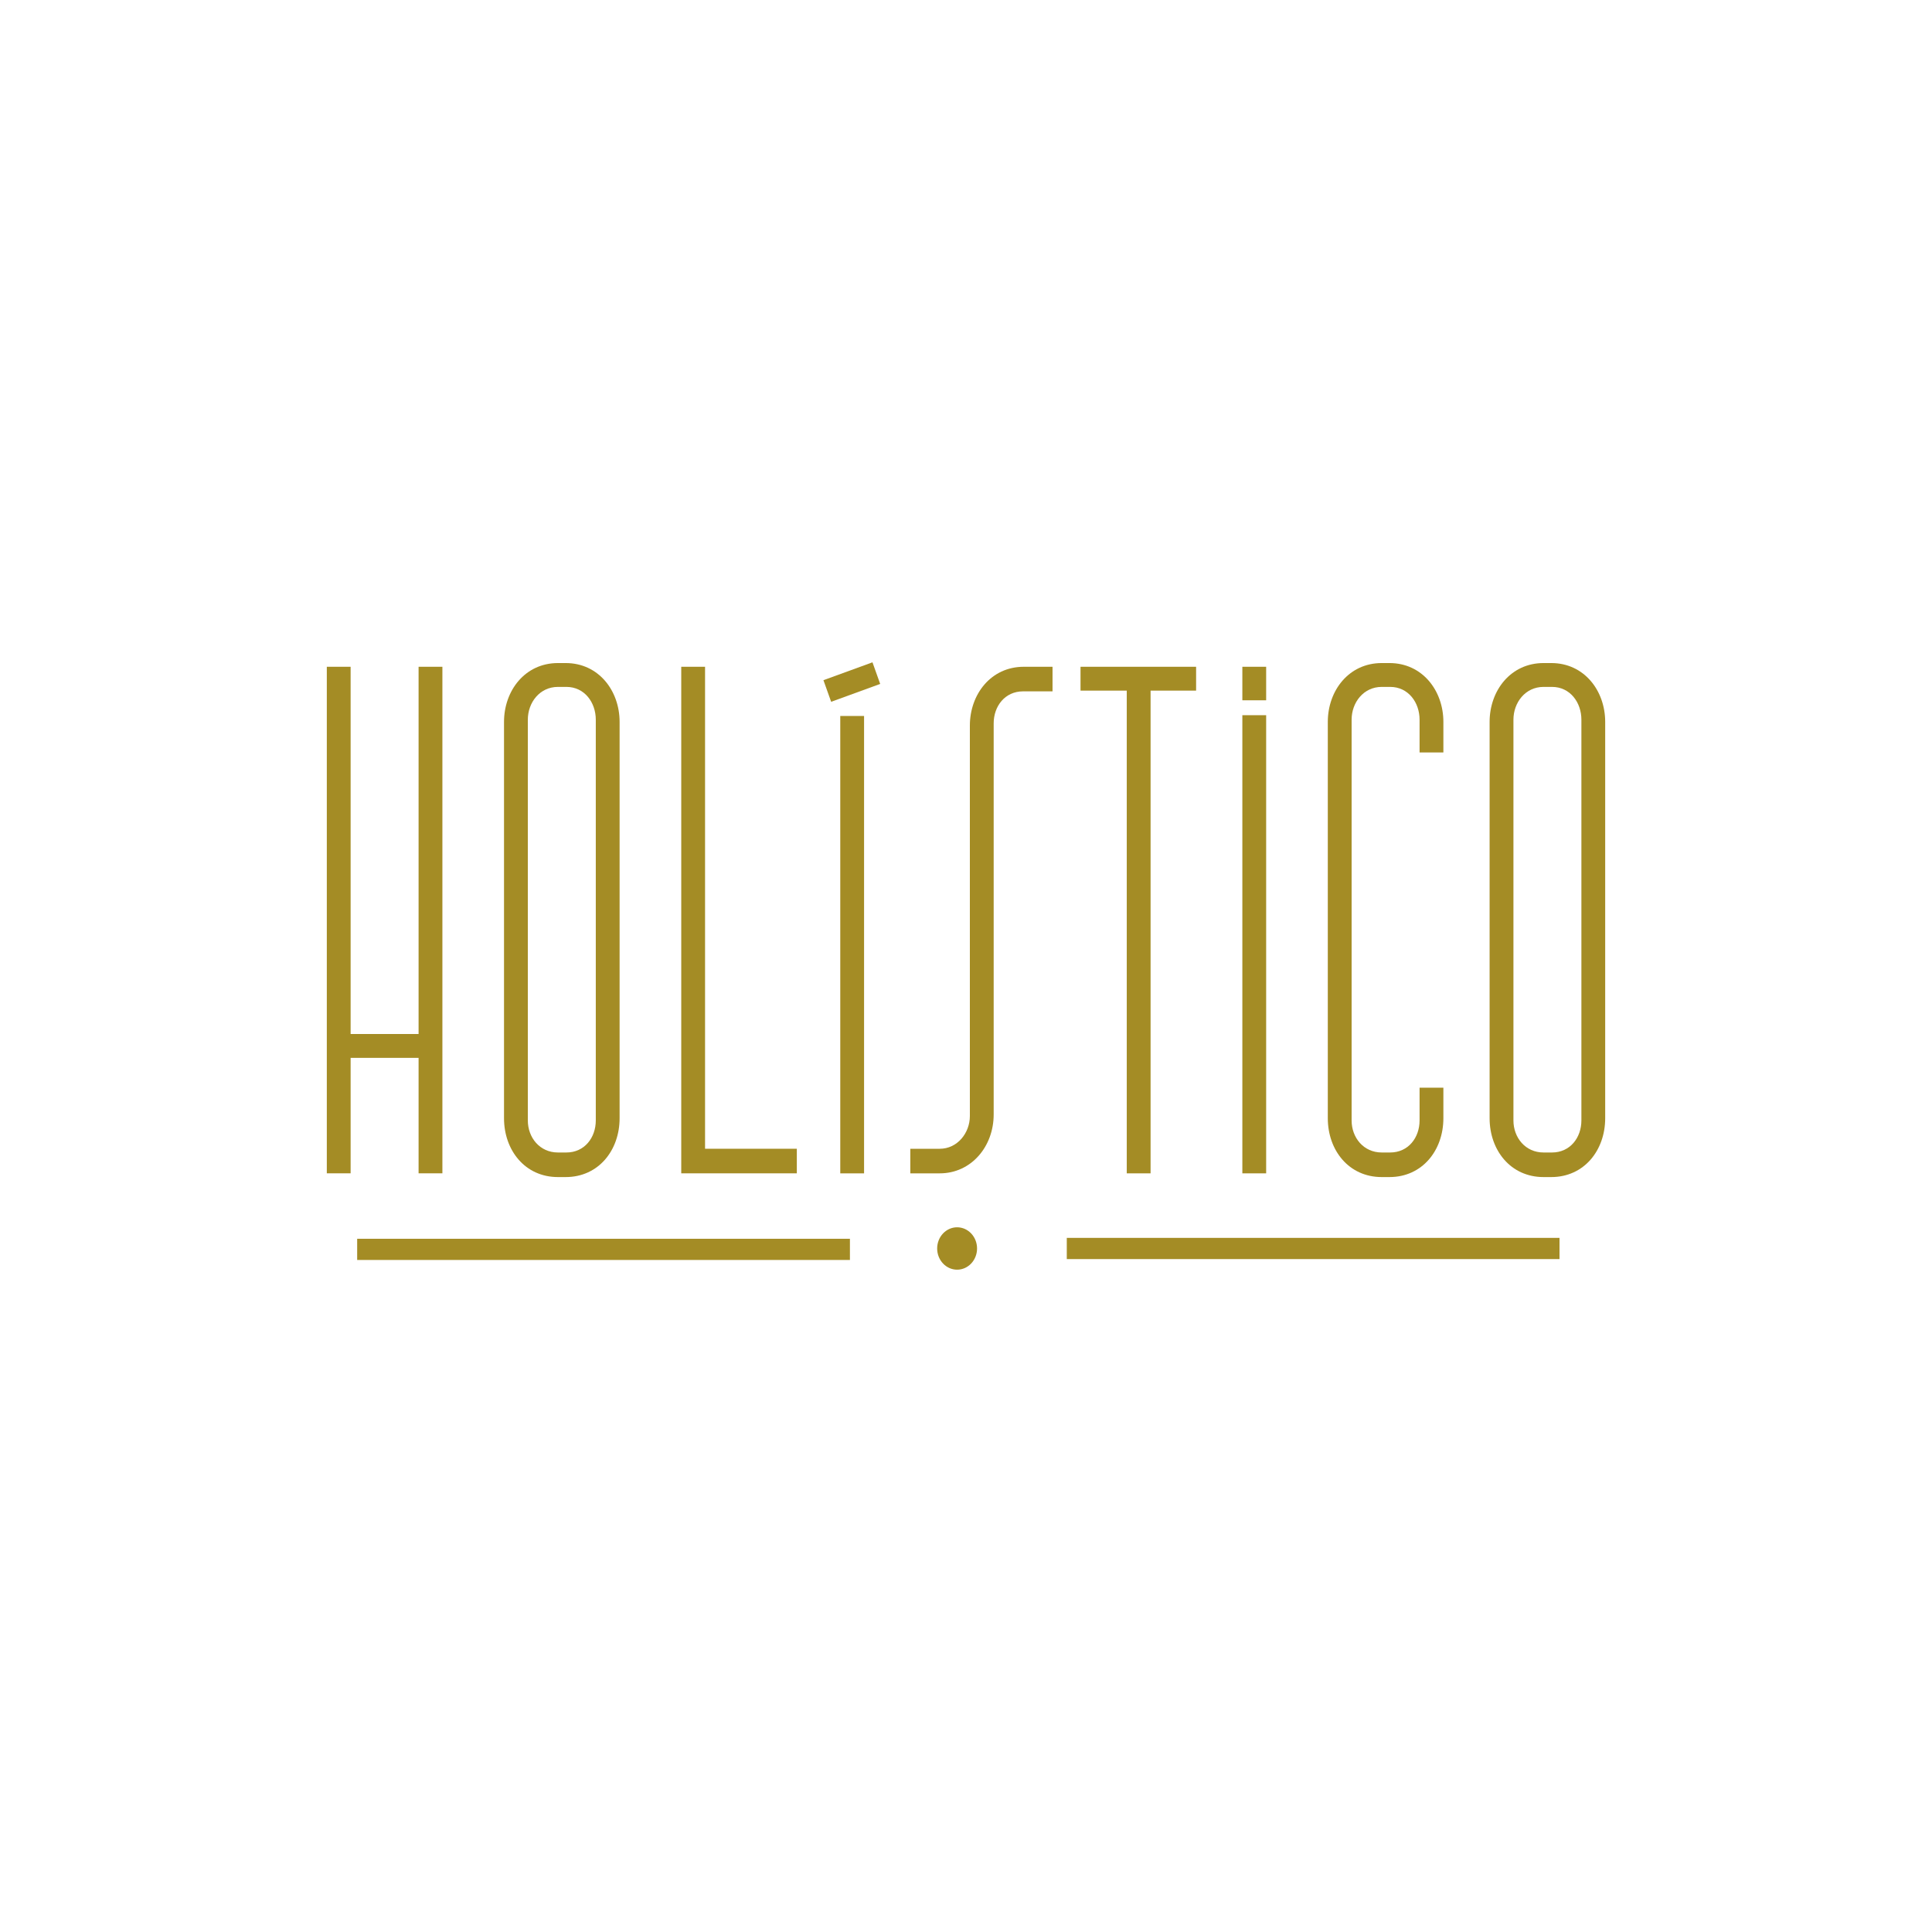 <svg xml:space="preserve" style="enable-background:new 0 0 1080 1080;" viewBox="0 0 1080 1080" y="0px" x="0px" xmlns:xlink="http://www.w3.org/1999/xlink" xmlns="http://www.w3.org/2000/svg" id="Capa_1" version="1.1">
<style type="text/css">
	.st0{stroke:#000000;stroke-miterlimit:10;}
	.st1{fill:#1A959C;}
	.st2{fill:#FFFFFF;}
	.st3{fill:#E7E3CF;}
	.st4{fill:#A48C25;}
</style>
<ellipse ry="11.85" rx="11.15" cy="697.91" cx="535.03" class="st4"></ellipse>
<polygon points="199.66,692.48 199.66,704.33 475.11,704.33 475.11,692.48 292.1,692.48 235.89,692.48 205.24,692.48" class="st4"></polygon>
<polygon points="596.34,691.98 596.34,703.84 871.78,703.84 871.78,691.98 688.77,691.98 632.57,691.98 601.91,691.98" class="st4"></polygon>
<g>
	<path d="M182.68,372.73H196v205.3h37.99v-205.3h13.31v283.17h-13.31v-64.55H196v64.55h-13.31V372.73z" class="st4"></path>
	<path d="M281.75,403.55c0-17.49,11.75-32.9,30.15-32.9h4.31c18.4,0,30.15,15.41,30.15,32.9v221.54
		c0,17.91-11.75,32.9-30.15,32.9h-4.31c-18.41,0-30.15-14.99-30.15-32.9V403.55z M311.9,644.25h4.7c10.18,0,16.45-8.33,16.45-17.91
		V402.3c0-9.58-6.27-18.32-16.45-18.32h-4.7c-10.18,0-16.84,8.74-16.84,18.32v224.04C295.07,635.92,301.72,644.25,311.9,644.25z" class="st4"></path>
	<path d="M380.82,372.73h13.31v269.43h51.3v13.74h-64.61V372.73z" class="st4"></path>
	<path d="M460.31,380.23l27.41-9.99l4.31,12.08l-27.41,9.99L460.31,380.23z M469.71,400.22h13.31v255.69h-13.31V400.22z" class="st4"></path>
	<path d="M508.87,642.17h16.45c9.79,0,16.84-8.74,16.84-18.32V405.63c0-17.49,11.75-32.9,30.15-32.9h16.06v13.74h-16.45
		c-10.18,0-16.45,8.33-16.45,17.91v218.63c0,17.91-12.53,32.9-30.15,32.9h-16.45V642.17z" class="st4"></path>
	<path d="M629.87,386.06h-25.85v-13.33h64.61v13.33h-25.45v269.85h-13.31V386.06z" class="st4"></path>
	<path d="M694.48,372.73h13.31v18.74h-13.31V372.73z M694.48,399.8h13.31v256.11h-13.31V399.8z" class="st4"></path>
	<path d="M806.86,625.09c0,17.91-11.75,32.9-30.15,32.9h-4.31c-18.41,0-30.15-14.99-30.15-32.9V403.55
		c0-17.49,11.75-32.9,30.15-32.9h4.31c18.4,0,30.15,15.41,30.15,32.9v17.07h-13.31V402.3c0-9.58-6.27-18.32-16.45-18.32h-4.7
		c-10.18,0-16.84,8.74-16.84,18.32v224.04c0,9.58,6.66,17.91,16.84,17.91h4.7c10.18,0,16.45-8.33,16.45-17.91v-18.32h13.31V625.09z" class="st4"></path>
	<path d="M832.7,403.55c0-17.49,11.75-32.9,30.15-32.9h4.31c18.4,0,30.15,15.41,30.15,32.9v221.54
		c0,17.91-11.75,32.9-30.15,32.9h-4.31c-18.41,0-30.15-14.99-30.15-32.9V403.55z M862.86,644.25h4.7c10.18,0,16.45-8.33,16.45-17.91
		V402.3c0-9.58-6.27-18.32-16.45-18.32h-4.7c-10.18,0-16.84,8.74-16.84,18.32v224.04C846.02,635.92,852.68,644.25,862.86,644.25z" class="st4"></path>
</g>
</svg>
